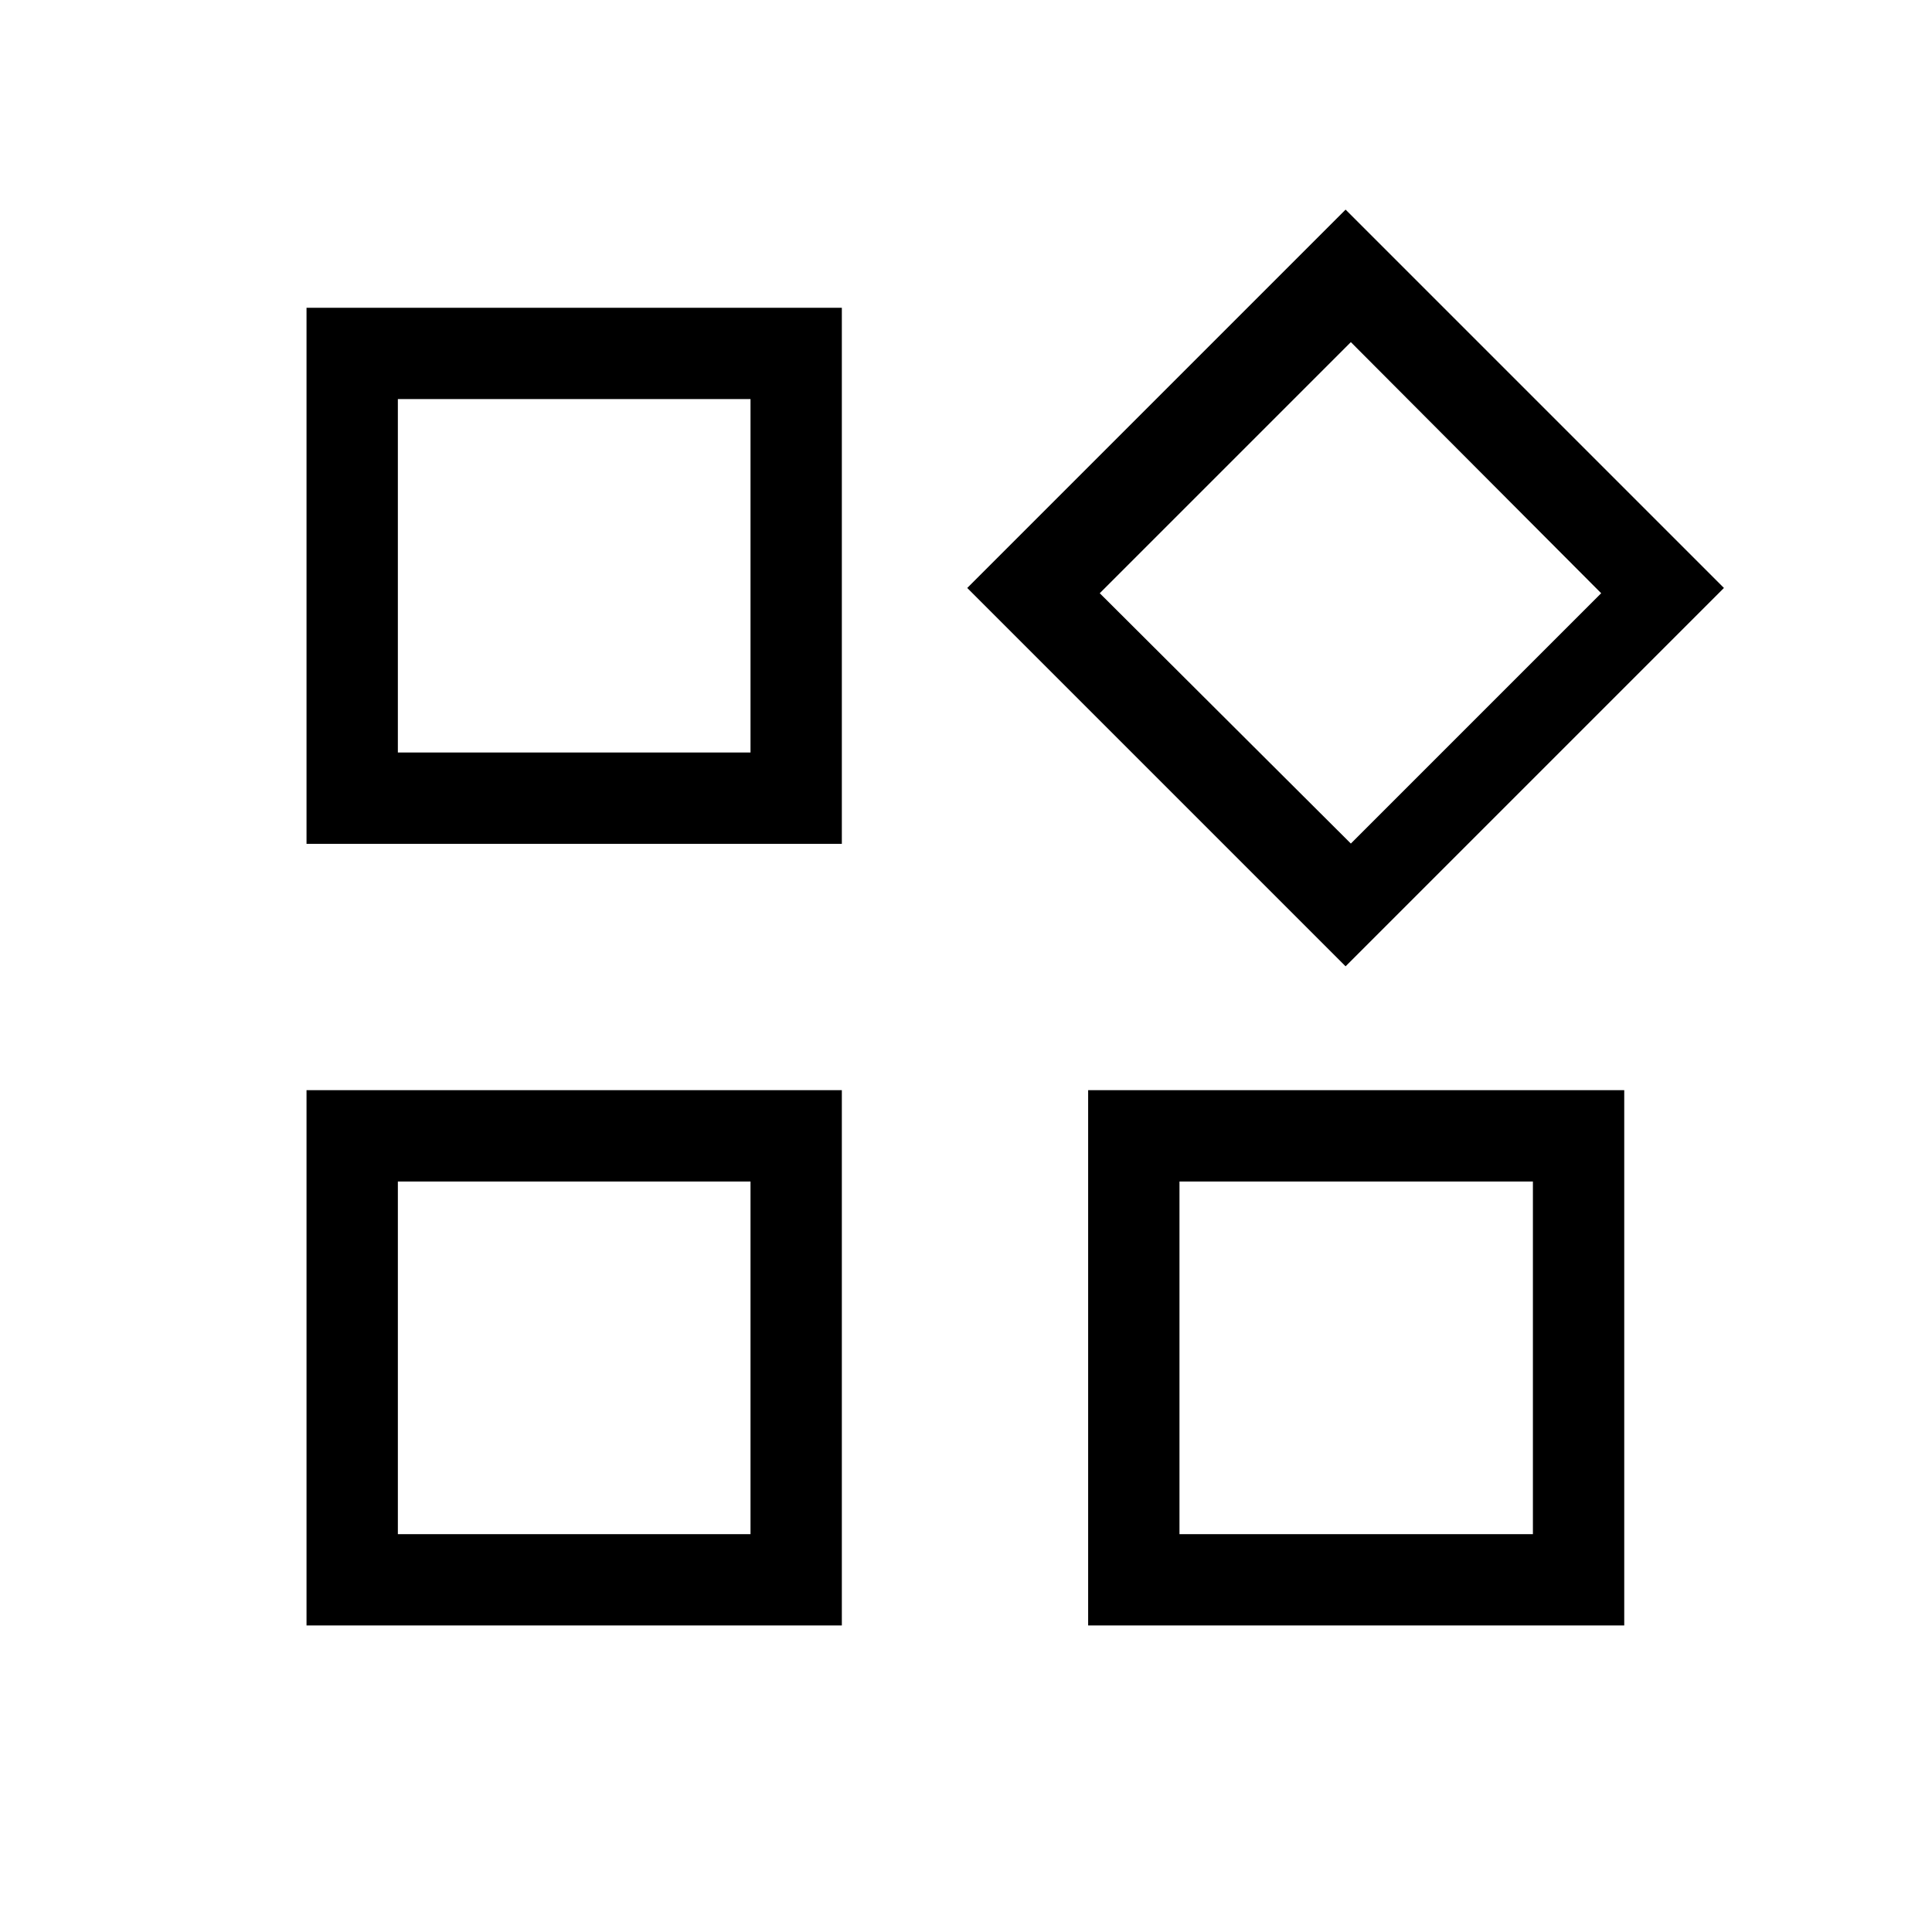 <svg width="48" viewBox="0 -960 960 960" height="48" xmlns="http://www.w3.org/2000/svg"><path d="M668.615-479.847 480.616-667.845l187.999-187.999 187.998 187.999-187.998 187.998ZM152.31-540.693v-266.382h265.997v266.382H152.31ZM540.693-152.31v-265.997h266.382v265.997H540.693Zm-388.383 0v-265.997h265.997v265.997H152.31Zm45.384-433.766h175.23v-175.615h-175.23v175.615Zm473.536 45.23L795.614-665.23 671.23-789.999 546.461-665.23 671.23-540.846Zm-85.154 343.152h175.615v-175.23H586.076v175.23Zm-388.382 0h175.23v-175.23h-175.23v175.23Zm175.23-388.382Zm173.537-79.154ZM372.924-372.924Zm213.152 0Z"></path></svg>
